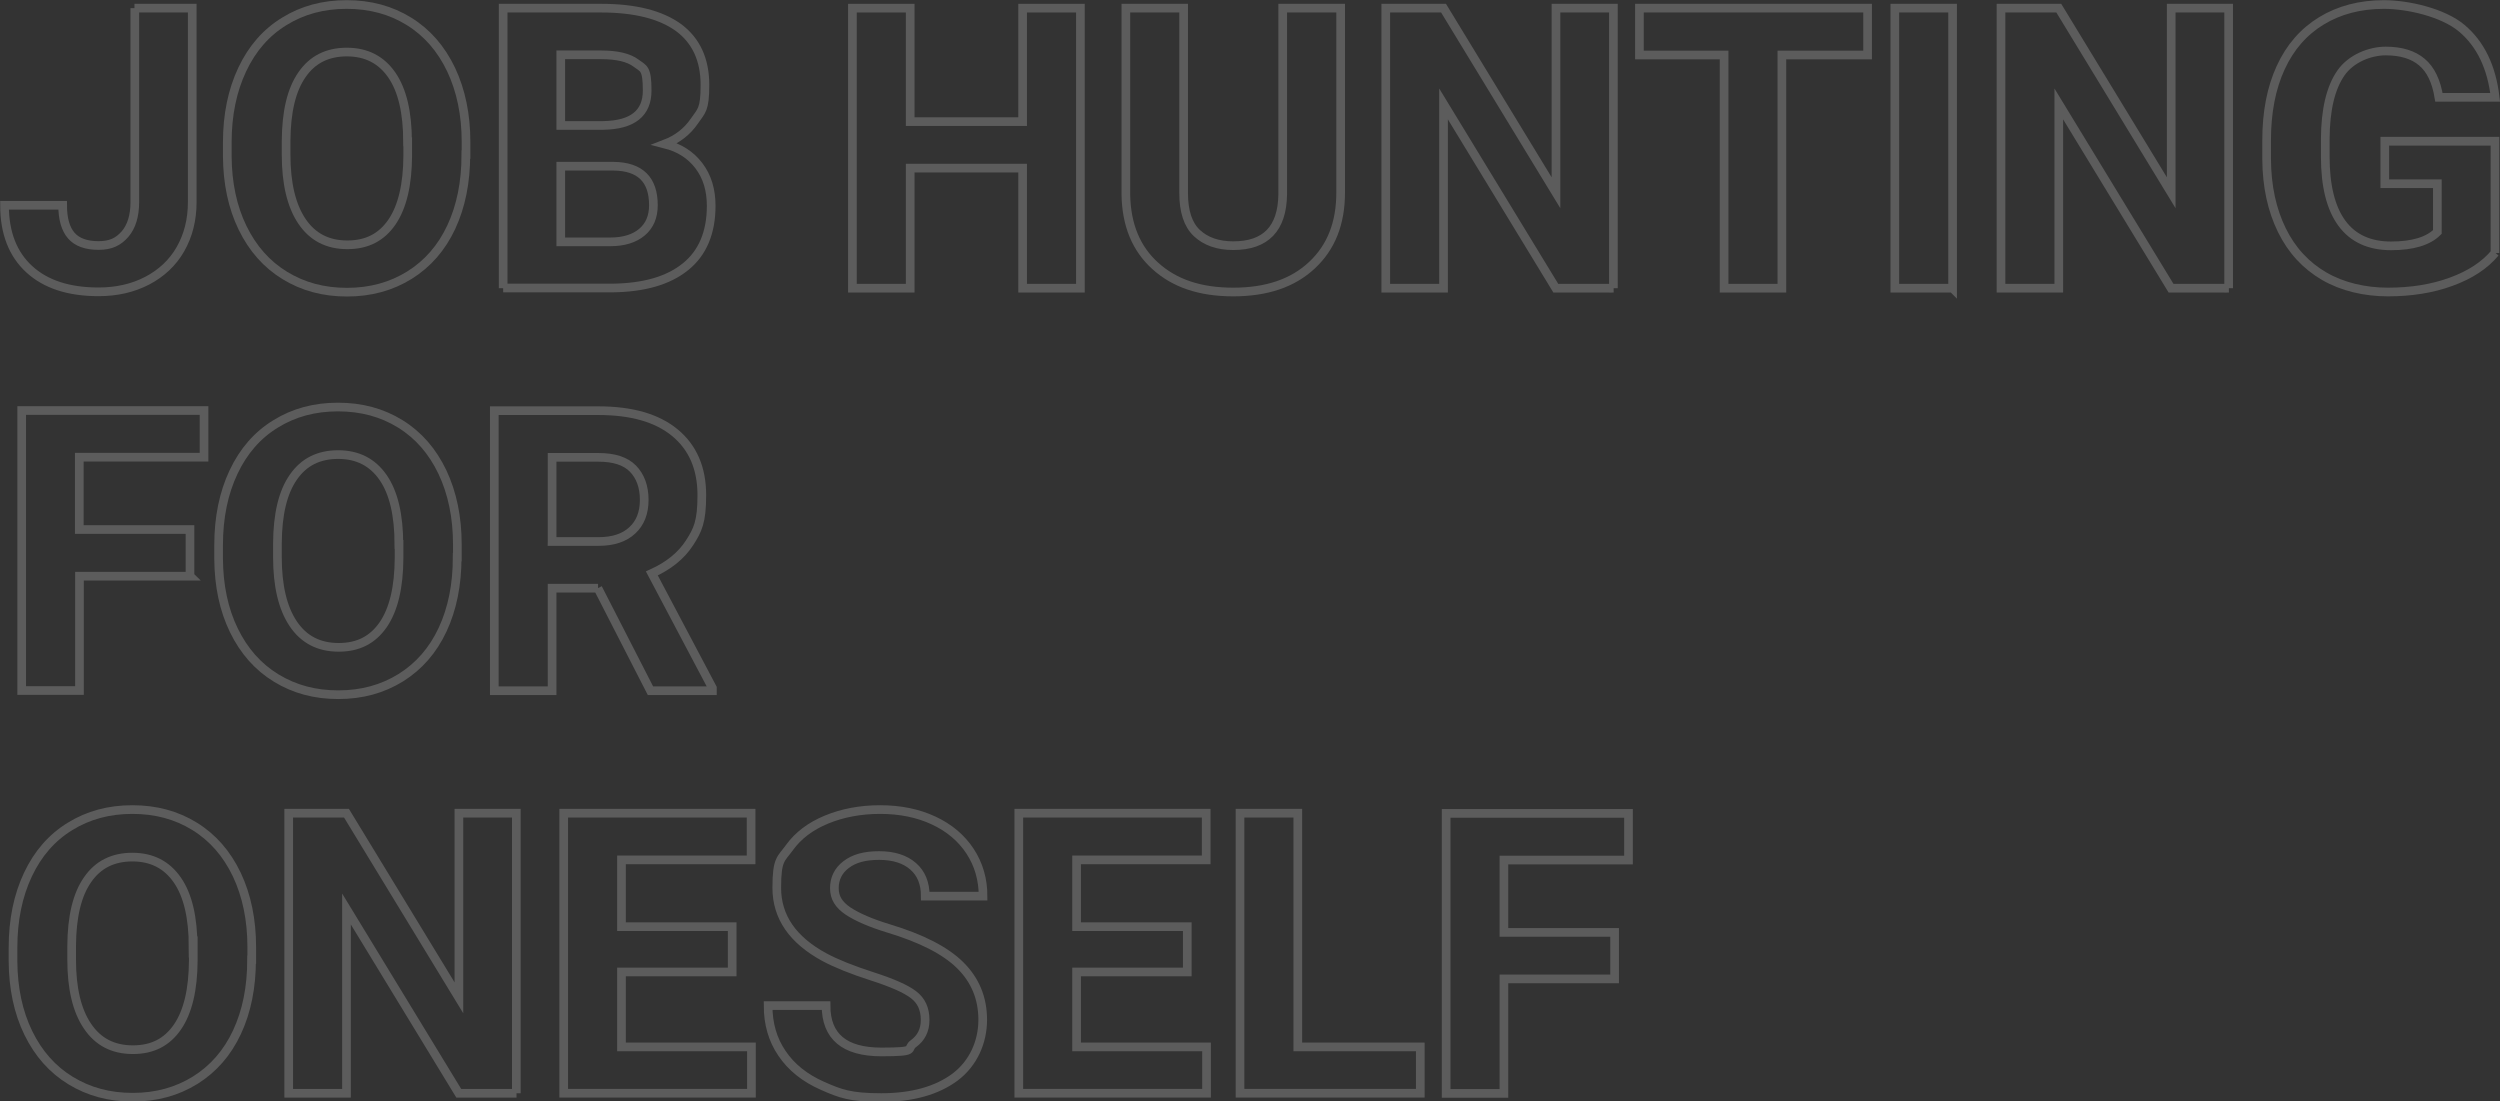 <?xml version="1.0" encoding="UTF-8"?>
<svg id="_レイヤー_1" data-name="レイヤー_1" xmlns="http://www.w3.org/2000/svg" version="1.1" viewBox="0 0 1440.9 634.8">
  <rect x="0" y="0" width="1440.9" height="634.8" fill="#333333" stroke="none"/>
  <!-- Generator: Adobe Illustrator 29.0.1, SVG Export Plug-In . SVG Version: 2.1.0 Build 192)  -->
  <defs>
    <style>
      .st0 {
        opacity: .2;
      }

      .st1 {
        fill: none;
        stroke: #fff;
        stroke-miterlimit: 10;
        stroke-width: 5px;
      }
    </style>
  </defs>
  <g class="st0">
    <path class="st1" d="M77.5,4.7h33.3v111.7c0,10.3-2.3,19.3-6.8,27.2-4.5,7.9-11,13.9-19.2,18.2-8.3,4.3-17.6,6.4-28,6.4-17.1,0-30.4-4.3-39.9-13-9.5-8.7-14.3-21-14.3-36.9h33.5c0,7.9,1.7,13.7,5,17.5s8.6,5.7,15.7,5.7,11.4-2.2,15.2-6.5c3.8-4.4,5.7-10.6,5.7-18.6,0,0,0-111.7,0-111.7Z"/>
    <path class="st1" d="M268.5,89.1c0,15.9-2.8,29.8-8.4,41.8-5.6,12-13.7,21.2-24.1,27.7-10.5,6.5-22.4,9.8-36,9.8s-25.3-3.2-35.8-9.6c-10.5-6.4-18.6-15.6-24.4-27.5-5.8-11.9-8.7-25.7-8.8-41.2v-8c0-15.9,2.9-29.9,8.6-42,5.7-12.1,13.8-21.4,24.3-27.8,10.5-6.5,22.4-9.7,35.9-9.7s25.4,3.2,35.9,9.7c10.5,6.5,18.5,15.7,24.3,27.8,5.7,12.1,8.6,26,8.6,41.8v7.2h0ZM234.9,81.8c0-16.9-3-29.8-9.1-38.6-6.1-8.8-14.7-13.2-25.9-13.2s-19.8,4.3-25.8,13c-6.1,8.7-9.1,21.4-9.2,38.2v7.9c0,16.5,3,29.3,9.1,38.4,6.1,9.1,14.8,13.6,26.2,13.6s19.7-4.4,25.7-13.1c6-8.8,9-21.5,9.1-38.3v-7.9h0Z"/>
    <path class="st1" d="M290,166.1V4.7h56.5c19.6,0,34.4,3.8,44.6,11.2,10.1,7.5,15.2,18.5,15.2,33s-2,14.9-6.1,20.9c-4.1,6-9.7,10.4-17,13.2,8.3,2.1,14.8,6.2,19.6,12.5,4.8,6.3,7.1,14,7.1,23.1,0,15.5-5,27.3-14.9,35.2-9.9,8-24,12-42.3,12.2h-62.7ZM323.2,72.3h24.6c16.8-.3,25.2-7,25.2-20.1s-2.1-12.6-6.4-15.8c-4.2-3.2-11-4.8-20.1-4.8h-23.3v40.7ZM323.2,95.8v43.6h28.5c7.8,0,13.9-1.9,18.3-5.6,4.4-3.7,6.6-8.9,6.6-15.5,0-14.8-7.6-22.3-22.9-22.5h-30.5Z"/>
    <path class="st1" d="M622.7,166.1h-33.3v-69.2h-64.8v69.2h-33.3V4.7h33.3v65.4h64.8V4.7h33.3v161.4Z"/>
    <path class="st1" d="M772.7,4.7v106.3c0,17.7-5.5,31.6-16.6,41.9-11,10.3-26.1,15.4-45.3,15.4s-33.8-5-44.9-15-16.7-23.7-17-41.1V4.7h33.3v106.5c0,10.6,2.5,18.3,7.6,23.1,5.1,4.8,12.1,7.3,21,7.3,18.7,0,28.2-9.8,28.5-29.5V4.7h33.4Z"/>
    <path class="st1" d="M930,166.1h-33.3l-64.7-106.2v106.2h-33.3V4.7h33.3l64.8,106.4V4.7h33.1v161.4h0Z"/>
    <path class="st1" d="M1076.4,31.7h-49.4v134.4h-33.3V31.7h-48.8V4.7h131.5v26.9h0Z"/>
    <path class="st1" d="M1125.4,166.1h-33.3V4.7h33.3v161.4Z"/>
    <path class="st1" d="M1284.6,166.1h-33.3l-64.7-106.2v106.2h-33.3V4.7h33.3l64.8,106.4V4.7h33.1v161.4h0Z"/>
    <path class="st1" d="M1438.1,145.7c-6,7.2-14.4,12.7-25.4,16.7-10.9,4-23.1,5.9-36.4,5.9s-26.2-3-36.7-9.1c-10.5-6.1-18.7-14.9-24.4-26.5-5.7-11.6-8.7-25.2-8.8-40.9v-11c0-16.1,2.7-30.1,8.1-41.8,5.4-11.8,13.3-20.8,23.5-27,10.2-6.2,22.2-9.4,36-9.4s34.1,4.6,44.9,13.7c10.8,9.1,17.2,22.4,19.2,39.8h-32.4c-1.5-9.2-4.7-16-9.8-20.3-5.1-4.3-12-6.4-20.9-6.4s-19.9,4.2-25.8,12.7c-5.9,8.5-8.9,21.1-9,37.9v10.3c0,16.9,3.2,29.7,9.6,38.4s15.9,13,28.3,13,21.4-2.7,26.7-8v-27.8h-30.3v-24.5h63.5v64.4Z"/>
    <path class="st1" d="M109.6,332.1h-63.8v65.9H12.5v-161.4h105.1v26.9H45.7v41.7h63.8v26.8h0Z"/>
    <path class="st1" d="M263.5,321.1c0,15.9-2.8,29.8-8.4,41.8-5.6,12-13.7,21.2-24.1,27.7-10.5,6.5-22.4,9.8-36,9.8s-25.3-3.2-35.8-9.6c-10.5-6.4-18.6-15.6-24.4-27.5-5.8-11.9-8.7-25.7-8.8-41.2v-8c0-15.9,2.9-29.9,8.6-42,5.7-12.1,13.8-21.4,24.3-27.8,10.5-6.5,22.4-9.7,35.9-9.7s25.4,3.2,35.9,9.7c10.5,6.5,18.5,15.7,24.3,27.8,5.7,12.1,8.6,26,8.6,41.8v7.2h0ZM229.9,313.8c0-16.9-3-29.8-9.1-38.6-6.1-8.8-14.7-13.2-25.9-13.2s-19.8,4.3-25.8,13c-6.1,8.7-9.1,21.4-9.2,38.2v7.9c0,16.5,3,29.3,9.1,38.4,6.1,9.1,14.8,13.6,26.2,13.6s19.7-4.4,25.7-13.1c6-8.8,9-21.5,9.1-38.3v-7.9h0Z"/>
    <path class="st1" d="M344.7,339h-26.5v59.1h-33.3v-161.4h60c19.1,0,33.8,4.2,44.1,12.7,10.3,8.5,15.5,20.5,15.5,36s-2.4,20.2-7.1,27.5c-4.8,7.4-12,13.2-21.7,17.6l34.9,66v1.6h-35.7l-30.3-59.1ZM318.2,312.1h26.8c8.3,0,14.8-2.1,19.4-6.4,4.6-4.2,6.9-10.1,6.9-17.6s-2.2-13.6-6.5-18c-4.3-4.4-11-6.5-19.9-6.5h-26.7v48.4Z"/>
    <path class="st1" d="M145,553.1c0,15.9-2.8,29.8-8.4,41.8-5.6,12-13.7,21.2-24.1,27.7-10.5,6.5-22.4,9.8-36,9.8s-25.3-3.2-35.8-9.6c-10.5-6.4-18.6-15.6-24.4-27.5-5.8-11.9-8.7-25.7-8.8-41.2v-8c0-15.9,2.9-29.9,8.6-42,5.7-12.1,13.8-21.4,24.3-27.8,10.5-6.5,22.4-9.7,35.9-9.7s25.4,3.2,35.9,9.7c10.5,6.5,18.5,15.7,24.3,27.8,5.7,12.1,8.6,26,8.6,41.8v7.2h0ZM111.3,545.8c0-16.9-3-29.8-9.1-38.6-6.1-8.8-14.7-13.2-25.9-13.2s-19.8,4.3-25.8,13c-6.1,8.7-9.1,21.4-9.2,38.2v7.9c0,16.5,3,29.3,9.1,38.3,6.1,9.1,14.8,13.6,26.2,13.6s19.7-4.4,25.7-13.1c6-8.8,9-21.5,9.1-38.3v-7.9h0Z"/>
    <path class="st1" d="M297.7,630.1h-33.3l-64.7-106.2v106.2h-33.3v-161.4h33.3l64.8,106.4v-106.4h33.1v161.4Z"/>
    <path class="st1" d="M422,560.2h-63.8v43.2h74.9v26.7h-108.2v-161.4h108v26.9h-74.7v38.5h63.8v26Z"/>
    <path class="st1" d="M533.2,587.8c0-6.3-2.2-11.1-6.7-14.5-4.4-3.4-12.4-6.9-23.9-10.6-11.5-3.7-20.7-7.4-27.4-11-18.3-9.9-27.5-23.2-27.5-40s2.5-16.5,7.4-23.3c4.9-6.8,12-12.2,21.2-16,9.2-3.8,19.5-5.8,31-5.8s21.8,2.1,30.8,6.3c9,4.2,16,10.1,21,17.7,5,7.6,7.5,16.3,7.5,25.9h-33.3c0-7.4-2.3-13.1-7-17.2-4.7-4.1-11.2-6.2-19.6-6.2s-14.4,1.7-19,5.2c-4.5,3.4-6.8,8-6.8,13.6s2.6,9.6,7.9,13.2c5.3,3.5,13.1,6.9,23.3,10,18.9,5.7,32.7,12.7,41.3,21.2s13,18.9,13,31.5-5.3,24.9-15.8,32.9c-10.6,7.9-24.8,11.9-42.7,11.9s-23.7-2.3-33.9-6.8c-10.2-4.5-18-10.8-23.3-18.7-5.4-7.9-8-17.1-8-27.5h33.4c0,17.8,10.6,26.7,31.9,26.7s14.1-1.6,18.5-4.8c4.4-3.2,6.7-7.7,6.7-13.5Z"/>
    <path class="st1" d="M684.3,560.2h-63.8v43.2h74.9v26.7h-108.2v-161.4h108v26.9h-74.7v38.5h63.8v26h0Z"/>
    <path class="st1" d="M748,603.4h70.6v26.7h-103.9v-161.4h33.3v134.7Z"/>
    <path class="st1" d="M930.6,564.2h-63.8v66h-33.3v-161.4h105.1v26.9h-71.8v41.7h63.8v26.8Z"/>
  </g>
</svg>
